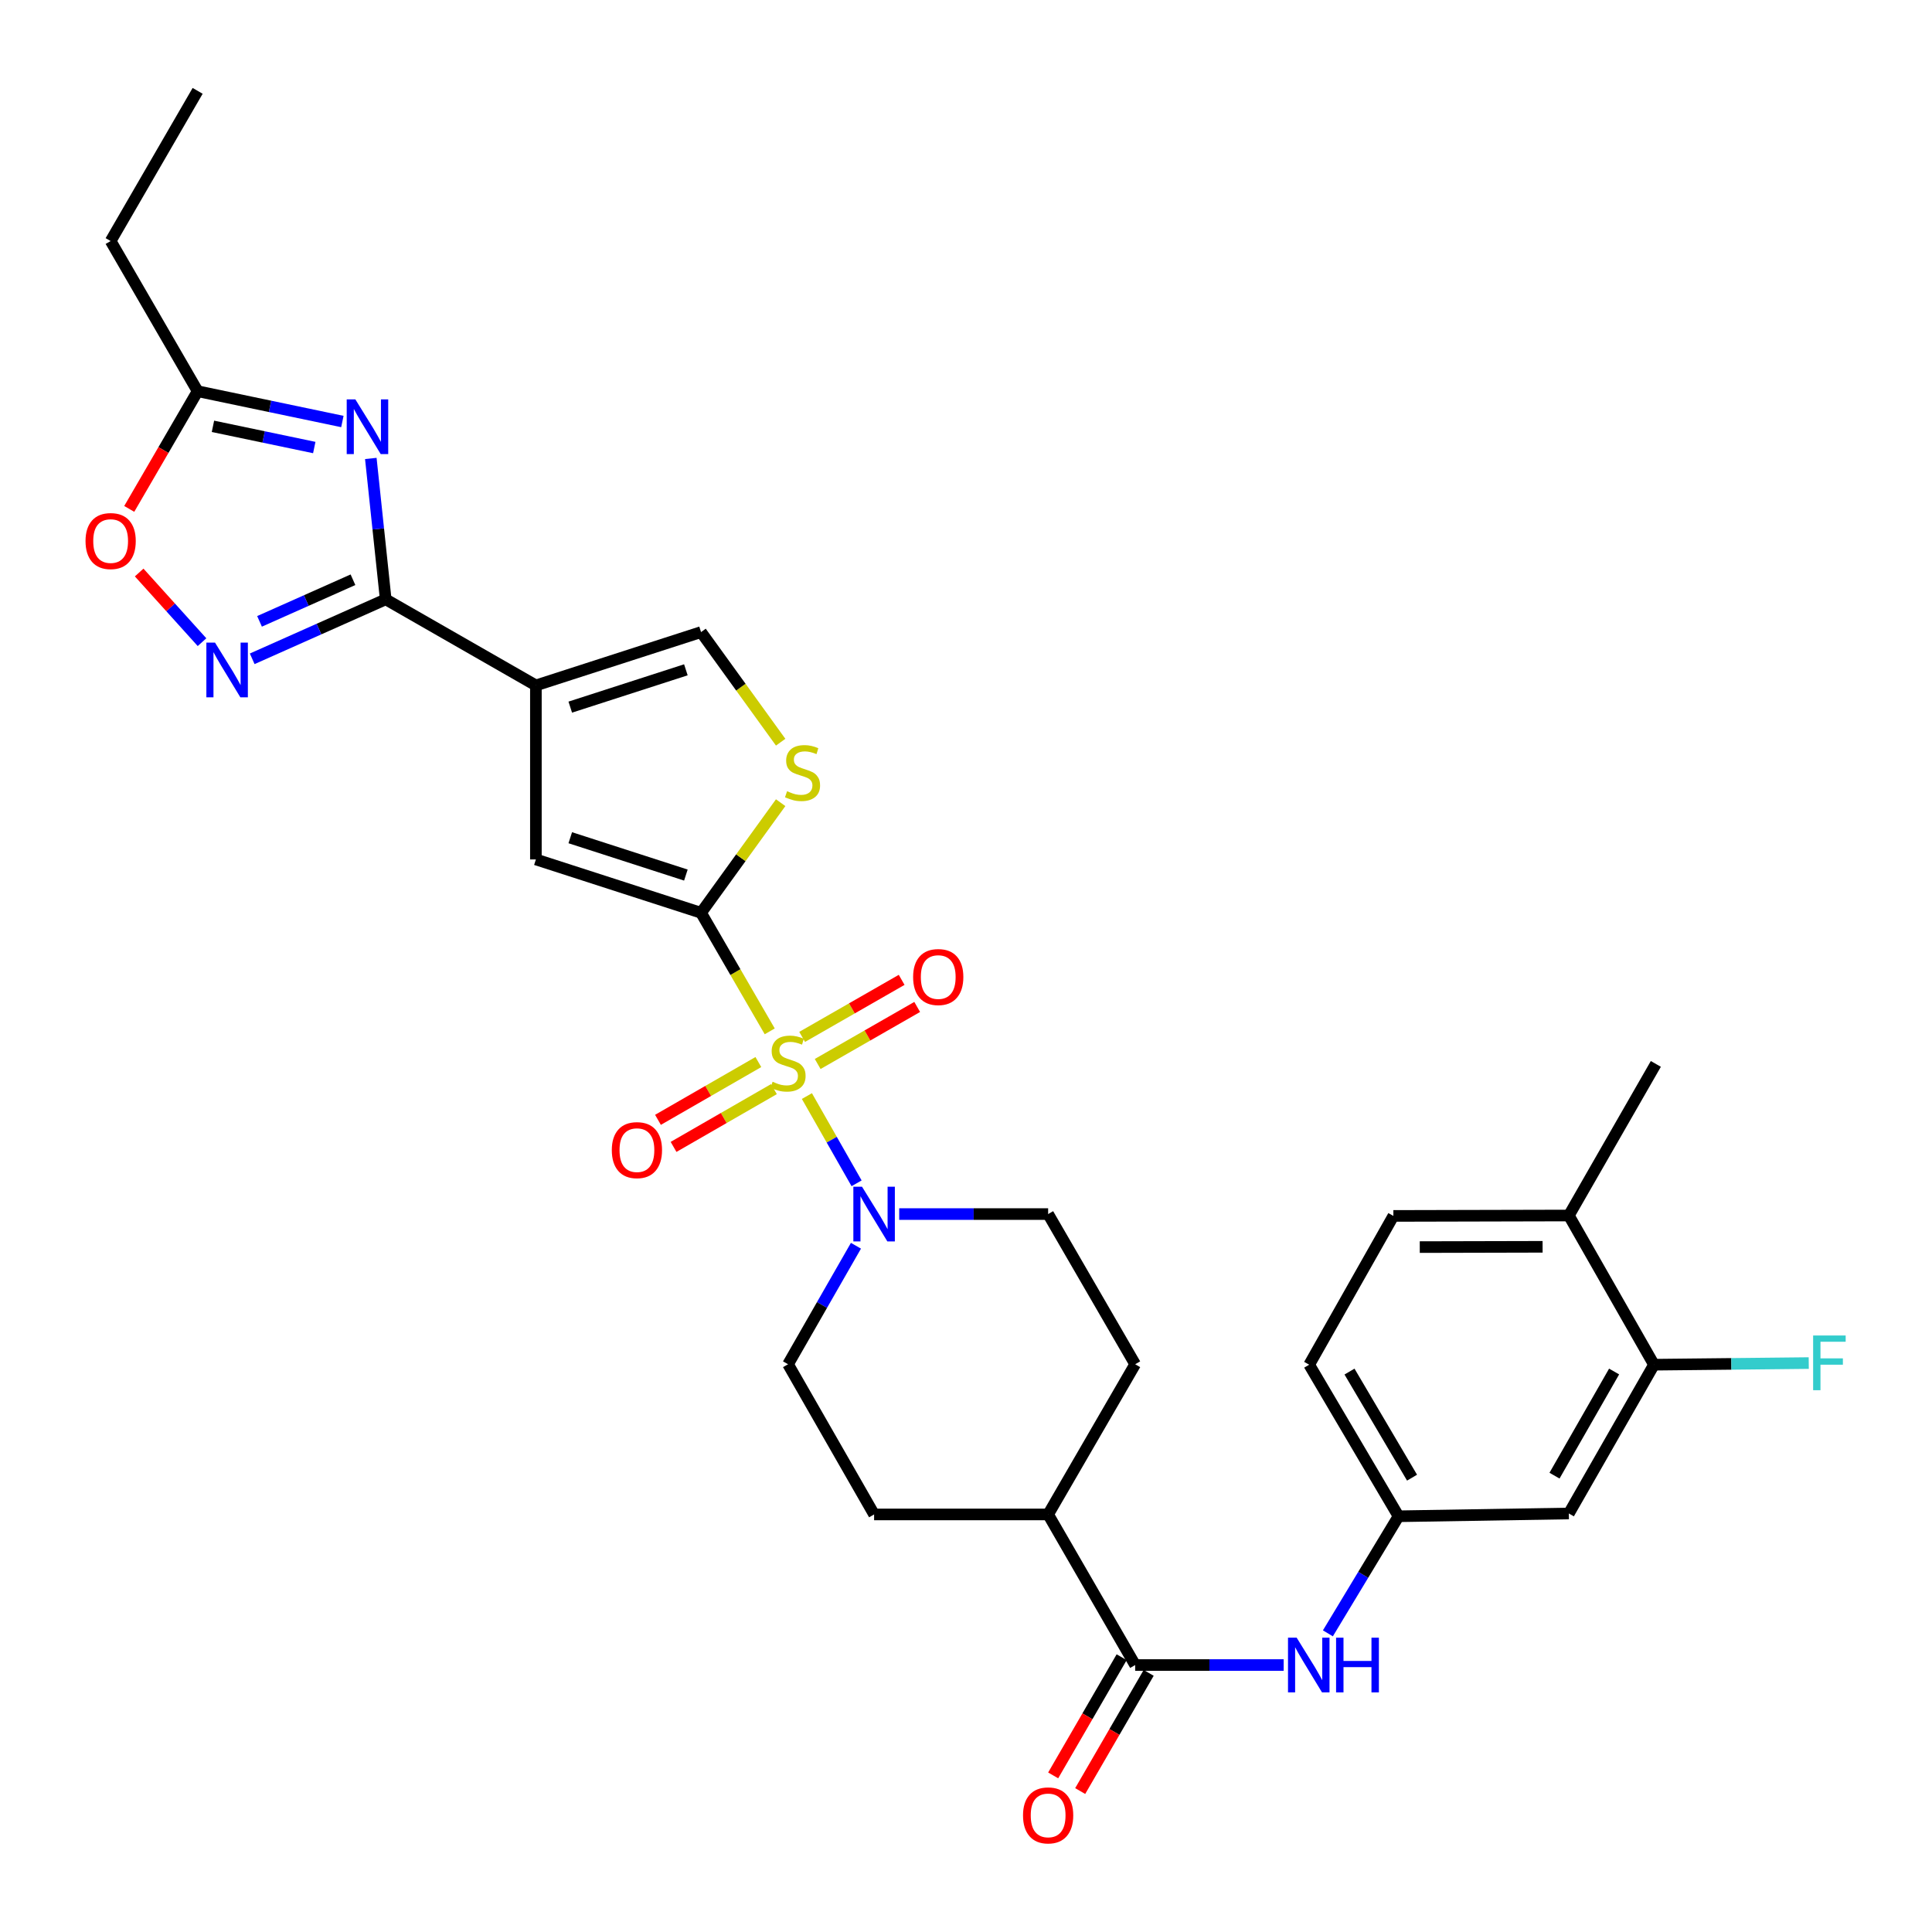 <?xml version='1.0' encoding='iso-8859-1'?>
<svg version='1.1' baseProfile='full'
              xmlns='http://www.w3.org/2000/svg'
                      xmlns:rdkit='http://www.rdkit.org/xml'
                      xmlns:xlink='http://www.w3.org/1999/xlink'
                  xml:space='preserve'
width='1000px' height='1000px' viewBox='0 0 1000 1000'>
<!-- END OF HEADER -->
<rect style='opacity:1.0;fill:#FFFFFF;stroke:none' width='1000' height='1000' x='0' y='0'> </rect>
<path class='bond-0' d='M 398.412,533.829 L 380.637,503.144' style='fill:none;fill-rule:evenodd;stroke:#CCCC00;stroke-width:6px;stroke-linecap:butt;stroke-linejoin:miter;stroke-opacity:1' />
<path class='bond-0' d='M 380.637,503.144 L 362.863,472.458' style='fill:none;fill-rule:evenodd;stroke:#000000;stroke-width:6px;stroke-linecap:butt;stroke-linejoin:miter;stroke-opacity:1' />
<path class='bond-5' d='M 417.649,567.325 L 430.509,589.903' style='fill:none;fill-rule:evenodd;stroke:#CCCC00;stroke-width:6px;stroke-linecap:butt;stroke-linejoin:miter;stroke-opacity:1' />
<path class='bond-5' d='M 430.509,589.903 L 443.37,612.482' style='fill:none;fill-rule:evenodd;stroke:#0000FF;stroke-width:6px;stroke-linecap:butt;stroke-linejoin:miter;stroke-opacity:1' />
<path class='bond-13' d='M 423.231,550.718 L 448.983,535.956' style='fill:none;fill-rule:evenodd;stroke:#CCCC00;stroke-width:6px;stroke-linecap:butt;stroke-linejoin:miter;stroke-opacity:1' />
<path class='bond-13' d='M 448.983,535.956 L 474.734,521.194' style='fill:none;fill-rule:evenodd;stroke:#FF0000;stroke-width:6px;stroke-linecap:butt;stroke-linejoin:miter;stroke-opacity:1' />
<path class='bond-13' d='M 415.192,536.694 L 440.943,521.932' style='fill:none;fill-rule:evenodd;stroke:#CCCC00;stroke-width:6px;stroke-linecap:butt;stroke-linejoin:miter;stroke-opacity:1' />
<path class='bond-13' d='M 440.943,521.932 L 466.695,507.17' style='fill:none;fill-rule:evenodd;stroke:#FF0000;stroke-width:6px;stroke-linecap:butt;stroke-linejoin:miter;stroke-opacity:1' />
<path class='bond-14' d='M 392.523,549.716 L 366.545,564.671' style='fill:none;fill-rule:evenodd;stroke:#CCCC00;stroke-width:6px;stroke-linecap:butt;stroke-linejoin:miter;stroke-opacity:1' />
<path class='bond-14' d='M 366.545,564.671 L 340.567,579.625' style='fill:none;fill-rule:evenodd;stroke:#FF0000;stroke-width:6px;stroke-linecap:butt;stroke-linejoin:miter;stroke-opacity:1' />
<path class='bond-14' d='M 400.588,563.726 L 374.61,578.68' style='fill:none;fill-rule:evenodd;stroke:#CCCC00;stroke-width:6px;stroke-linecap:butt;stroke-linejoin:miter;stroke-opacity:1' />
<path class='bond-14' d='M 374.61,578.68 L 348.632,593.635' style='fill:none;fill-rule:evenodd;stroke:#FF0000;stroke-width:6px;stroke-linecap:butt;stroke-linejoin:miter;stroke-opacity:1' />
<path class='bond-6' d='M 362.863,472.458 L 277.376,444.843' style='fill:none;fill-rule:evenodd;stroke:#000000;stroke-width:6px;stroke-linecap:butt;stroke-linejoin:miter;stroke-opacity:1' />
<path class='bond-6' d='M 355.009,452.933 L 295.168,433.603' style='fill:none;fill-rule:evenodd;stroke:#000000;stroke-width:6px;stroke-linecap:butt;stroke-linejoin:miter;stroke-opacity:1' />
<path class='bond-7' d='M 362.863,472.458 L 383.466,443.964' style='fill:none;fill-rule:evenodd;stroke:#000000;stroke-width:6px;stroke-linecap:butt;stroke-linejoin:miter;stroke-opacity:1' />
<path class='bond-7' d='M 383.466,443.964 L 404.069,415.47' style='fill:none;fill-rule:evenodd;stroke:#CCCC00;stroke-width:6px;stroke-linecap:butt;stroke-linejoin:miter;stroke-opacity:1' />
<path class='bond-1' d='M 277.376,354.767 L 277.376,444.843' style='fill:none;fill-rule:evenodd;stroke:#000000;stroke-width:6px;stroke-linecap:butt;stroke-linejoin:miter;stroke-opacity:1' />
<path class='bond-2' d='M 277.376,354.767 L 199.639,310.222' style='fill:none;fill-rule:evenodd;stroke:#000000;stroke-width:6px;stroke-linecap:butt;stroke-linejoin:miter;stroke-opacity:1' />
<path class='bond-32' d='M 277.376,354.767 L 362.863,327.169' style='fill:none;fill-rule:evenodd;stroke:#000000;stroke-width:6px;stroke-linecap:butt;stroke-linejoin:miter;stroke-opacity:1' />
<path class='bond-32' d='M 295.165,366.01 L 355.006,346.692' style='fill:none;fill-rule:evenodd;stroke:#000000;stroke-width:6px;stroke-linecap:butt;stroke-linejoin:miter;stroke-opacity:1' />
<path class='bond-3' d='M 199.639,310.222 L 195.786,273.76' style='fill:none;fill-rule:evenodd;stroke:#000000;stroke-width:6px;stroke-linecap:butt;stroke-linejoin:miter;stroke-opacity:1' />
<path class='bond-3' d='M 195.786,273.76 L 191.934,237.297' style='fill:none;fill-rule:evenodd;stroke:#0000FF;stroke-width:6px;stroke-linecap:butt;stroke-linejoin:miter;stroke-opacity:1' />
<path class='bond-4' d='M 199.639,310.222 L 165.09,325.61' style='fill:none;fill-rule:evenodd;stroke:#000000;stroke-width:6px;stroke-linecap:butt;stroke-linejoin:miter;stroke-opacity:1' />
<path class='bond-4' d='M 165.09,325.61 L 130.542,340.999' style='fill:none;fill-rule:evenodd;stroke:#0000FF;stroke-width:6px;stroke-linecap:butt;stroke-linejoin:miter;stroke-opacity:1' />
<path class='bond-4' d='M 182.697,300.072 L 158.513,310.844' style='fill:none;fill-rule:evenodd;stroke:#000000;stroke-width:6px;stroke-linecap:butt;stroke-linejoin:miter;stroke-opacity:1' />
<path class='bond-4' d='M 158.513,310.844 L 134.329,321.615' style='fill:none;fill-rule:evenodd;stroke:#0000FF;stroke-width:6px;stroke-linecap:butt;stroke-linejoin:miter;stroke-opacity:1' />
<path class='bond-10' d='M 177.215,218.173 L 139.756,210.332' style='fill:none;fill-rule:evenodd;stroke:#0000FF;stroke-width:6px;stroke-linecap:butt;stroke-linejoin:miter;stroke-opacity:1' />
<path class='bond-10' d='M 139.756,210.332 L 102.297,202.49' style='fill:none;fill-rule:evenodd;stroke:#000000;stroke-width:6px;stroke-linecap:butt;stroke-linejoin:miter;stroke-opacity:1' />
<path class='bond-10' d='M 162.665,231.643 L 136.444,226.154' style='fill:none;fill-rule:evenodd;stroke:#0000FF;stroke-width:6px;stroke-linecap:butt;stroke-linejoin:miter;stroke-opacity:1' />
<path class='bond-10' d='M 136.444,226.154 L 110.223,220.665' style='fill:none;fill-rule:evenodd;stroke:#000000;stroke-width:6px;stroke-linecap:butt;stroke-linejoin:miter;stroke-opacity:1' />
<path class='bond-11' d='M 104.566,332.386 L 88.299,314.358' style='fill:none;fill-rule:evenodd;stroke:#0000FF;stroke-width:6px;stroke-linecap:butt;stroke-linejoin:miter;stroke-opacity:1' />
<path class='bond-11' d='M 88.299,314.358 L 72.033,296.331' style='fill:none;fill-rule:evenodd;stroke:#FF0000;stroke-width:6px;stroke-linecap:butt;stroke-linejoin:miter;stroke-opacity:1' />
<path class='bond-19' d='M 443.039,644.799 L 425.465,675.467' style='fill:none;fill-rule:evenodd;stroke:#0000FF;stroke-width:6px;stroke-linecap:butt;stroke-linejoin:miter;stroke-opacity:1' />
<path class='bond-19' d='M 425.465,675.467 L 407.892,706.135' style='fill:none;fill-rule:evenodd;stroke:#000000;stroke-width:6px;stroke-linecap:butt;stroke-linejoin:miter;stroke-opacity:1' />
<path class='bond-20' d='M 465.428,628.399 L 503.97,628.399' style='fill:none;fill-rule:evenodd;stroke:#0000FF;stroke-width:6px;stroke-linecap:butt;stroke-linejoin:miter;stroke-opacity:1' />
<path class='bond-20' d='M 503.97,628.399 L 542.512,628.399' style='fill:none;fill-rule:evenodd;stroke:#000000;stroke-width:6px;stroke-linecap:butt;stroke-linejoin:miter;stroke-opacity:1' />
<path class='bond-8' d='M 404.069,384.157 L 383.466,355.663' style='fill:none;fill-rule:evenodd;stroke:#CCCC00;stroke-width:6px;stroke-linecap:butt;stroke-linejoin:miter;stroke-opacity:1' />
<path class='bond-8' d='M 383.466,355.663 L 362.863,327.169' style='fill:none;fill-rule:evenodd;stroke:#000000;stroke-width:6px;stroke-linecap:butt;stroke-linejoin:miter;stroke-opacity:1' />
<path class='bond-9' d='M 587.559,861.824 L 542.512,783.872' style='fill:none;fill-rule:evenodd;stroke:#000000;stroke-width:6px;stroke-linecap:butt;stroke-linejoin:miter;stroke-opacity:1' />
<path class='bond-12' d='M 587.559,861.824 L 625.992,861.824' style='fill:none;fill-rule:evenodd;stroke:#000000;stroke-width:6px;stroke-linecap:butt;stroke-linejoin:miter;stroke-opacity:1' />
<path class='bond-12' d='M 625.992,861.824 L 664.424,861.824' style='fill:none;fill-rule:evenodd;stroke:#0000FF;stroke-width:6px;stroke-linecap:butt;stroke-linejoin:miter;stroke-opacity:1' />
<path class='bond-21' d='M 580.566,857.772 L 562.842,888.357' style='fill:none;fill-rule:evenodd;stroke:#000000;stroke-width:6px;stroke-linecap:butt;stroke-linejoin:miter;stroke-opacity:1' />
<path class='bond-21' d='M 562.842,888.357 L 545.119,918.943' style='fill:none;fill-rule:evenodd;stroke:#FF0000;stroke-width:6px;stroke-linecap:butt;stroke-linejoin:miter;stroke-opacity:1' />
<path class='bond-21' d='M 594.552,865.877 L 576.829,896.462' style='fill:none;fill-rule:evenodd;stroke:#000000;stroke-width:6px;stroke-linecap:butt;stroke-linejoin:miter;stroke-opacity:1' />
<path class='bond-21' d='M 576.829,896.462 L 559.105,927.047' style='fill:none;fill-rule:evenodd;stroke:#FF0000;stroke-width:6px;stroke-linecap:butt;stroke-linejoin:miter;stroke-opacity:1' />
<path class='bond-28' d='M 102.297,202.49 L 57.268,124.763' style='fill:none;fill-rule:evenodd;stroke:#000000;stroke-width:6px;stroke-linecap:butt;stroke-linejoin:miter;stroke-opacity:1' />
<path class='bond-33' d='M 102.297,202.49 L 84.595,232.948' style='fill:none;fill-rule:evenodd;stroke:#000000;stroke-width:6px;stroke-linecap:butt;stroke-linejoin:miter;stroke-opacity:1' />
<path class='bond-33' d='M 84.595,232.948 L 66.893,263.406' style='fill:none;fill-rule:evenodd;stroke:#FF0000;stroke-width:6px;stroke-linecap:butt;stroke-linejoin:miter;stroke-opacity:1' />
<path class='bond-17' d='M 687.313,845.416 L 705.6,815.115' style='fill:none;fill-rule:evenodd;stroke:#0000FF;stroke-width:6px;stroke-linecap:butt;stroke-linejoin:miter;stroke-opacity:1' />
<path class='bond-17' d='M 705.6,815.115 L 723.886,784.815' style='fill:none;fill-rule:evenodd;stroke:#000000;stroke-width:6px;stroke-linecap:butt;stroke-linejoin:miter;stroke-opacity:1' />
<path class='bond-15' d='M 856.099,706.369 L 812.031,783.378' style='fill:none;fill-rule:evenodd;stroke:#000000;stroke-width:6px;stroke-linecap:butt;stroke-linejoin:miter;stroke-opacity:1' />
<path class='bond-15' d='M 835.459,709.892 L 804.611,763.798' style='fill:none;fill-rule:evenodd;stroke:#000000;stroke-width:6px;stroke-linecap:butt;stroke-linejoin:miter;stroke-opacity:1' />
<path class='bond-26' d='M 856.099,706.369 L 896.152,705.945' style='fill:none;fill-rule:evenodd;stroke:#000000;stroke-width:6px;stroke-linecap:butt;stroke-linejoin:miter;stroke-opacity:1' />
<path class='bond-26' d='M 896.152,705.945 L 936.204,705.521' style='fill:none;fill-rule:evenodd;stroke:#33CCCC;stroke-width:6px;stroke-linecap:butt;stroke-linejoin:miter;stroke-opacity:1' />
<path class='bond-34' d='M 856.099,706.369 L 812.031,629.144' style='fill:none;fill-rule:evenodd;stroke:#000000;stroke-width:6px;stroke-linecap:butt;stroke-linejoin:miter;stroke-opacity:1' />
<path class='bond-16' d='M 812.031,783.378 L 723.886,784.815' style='fill:none;fill-rule:evenodd;stroke:#000000;stroke-width:6px;stroke-linecap:butt;stroke-linejoin:miter;stroke-opacity:1' />
<path class='bond-27' d='M 723.886,784.815 L 677.635,706.369' style='fill:none;fill-rule:evenodd;stroke:#000000;stroke-width:6px;stroke-linecap:butt;stroke-linejoin:miter;stroke-opacity:1' />
<path class='bond-27' d='M 730.873,764.838 L 698.498,709.926' style='fill:none;fill-rule:evenodd;stroke:#000000;stroke-width:6px;stroke-linecap:butt;stroke-linejoin:miter;stroke-opacity:1' />
<path class='bond-18' d='M 542.512,783.872 L 587.559,706.135' style='fill:none;fill-rule:evenodd;stroke:#000000;stroke-width:6px;stroke-linecap:butt;stroke-linejoin:miter;stroke-opacity:1' />
<path class='bond-31' d='M 542.512,783.872 L 452.436,783.872' style='fill:none;fill-rule:evenodd;stroke:#000000;stroke-width:6px;stroke-linecap:butt;stroke-linejoin:miter;stroke-opacity:1' />
<path class='bond-24' d='M 407.892,706.135 L 452.436,783.872' style='fill:none;fill-rule:evenodd;stroke:#000000;stroke-width:6px;stroke-linecap:butt;stroke-linejoin:miter;stroke-opacity:1' />
<path class='bond-23' d='M 542.512,628.399 L 587.559,706.135' style='fill:none;fill-rule:evenodd;stroke:#000000;stroke-width:6px;stroke-linecap:butt;stroke-linejoin:miter;stroke-opacity:1' />
<path class='bond-22' d='M 812.031,629.144 L 721.209,629.36' style='fill:none;fill-rule:evenodd;stroke:#000000;stroke-width:6px;stroke-linecap:butt;stroke-linejoin:miter;stroke-opacity:1' />
<path class='bond-22' d='M 798.446,645.342 L 734.871,645.493' style='fill:none;fill-rule:evenodd;stroke:#000000;stroke-width:6px;stroke-linecap:butt;stroke-linejoin:miter;stroke-opacity:1' />
<path class='bond-29' d='M 812.031,629.144 L 857.06,550.68' style='fill:none;fill-rule:evenodd;stroke:#000000;stroke-width:6px;stroke-linecap:butt;stroke-linejoin:miter;stroke-opacity:1' />
<path class='bond-25' d='M 721.209,629.36 L 677.635,706.369' style='fill:none;fill-rule:evenodd;stroke:#000000;stroke-width:6px;stroke-linecap:butt;stroke-linejoin:miter;stroke-opacity:1' />
<path class='bond-30' d='M 57.268,124.763 L 102.297,47.026' style='fill:none;fill-rule:evenodd;stroke:#000000;stroke-width:6px;stroke-linecap:butt;stroke-linejoin:miter;stroke-opacity:1' />
<path  class='atom-0' d='M 399.892 559.915
Q 400.212 560.035, 401.532 560.595
Q 402.852 561.155, 404.292 561.515
Q 405.772 561.835, 407.212 561.835
Q 409.892 561.835, 411.452 560.555
Q 413.012 559.235, 413.012 556.955
Q 413.012 555.395, 412.212 554.435
Q 411.452 553.475, 410.252 552.955
Q 409.052 552.435, 407.052 551.835
Q 404.532 551.075, 403.012 550.355
Q 401.532 549.635, 400.452 548.115
Q 399.412 546.595, 399.412 544.035
Q 399.412 540.475, 401.812 538.275
Q 404.252 536.075, 409.052 536.075
Q 412.332 536.075, 416.052 537.635
L 415.132 540.715
Q 411.732 539.315, 409.172 539.315
Q 406.412 539.315, 404.892 540.475
Q 403.372 541.595, 403.412 543.555
Q 403.412 545.075, 404.172 545.995
Q 404.972 546.915, 406.092 547.435
Q 407.252 547.955, 409.172 548.555
Q 411.732 549.355, 413.252 550.155
Q 414.772 550.955, 415.852 552.595
Q 416.972 554.195, 416.972 556.955
Q 416.972 560.875, 414.332 562.995
Q 411.732 565.075, 407.372 565.075
Q 404.852 565.075, 402.932 564.515
Q 401.052 563.995, 398.812 563.075
L 399.892 559.915
' fill='#CCCC00'/>
<path  class='atom-4' d='M 183.94 206.732
L 193.22 221.732
Q 194.14 223.212, 195.62 225.892
Q 197.1 228.572, 197.18 228.732
L 197.18 206.732
L 200.94 206.732
L 200.94 235.052
L 197.06 235.052
L 187.1 218.652
Q 185.94 216.732, 184.7 214.532
Q 183.5 212.332, 183.14 211.652
L 183.14 235.052
L 179.46 235.052
L 179.46 206.732
L 183.94 206.732
' fill='#0000FF'/>
<path  class='atom-5' d='M 111.295 332.623
L 120.575 347.623
Q 121.495 349.103, 122.975 351.783
Q 124.455 354.463, 124.535 354.623
L 124.535 332.623
L 128.295 332.623
L 128.295 360.943
L 124.415 360.943
L 114.455 344.543
Q 113.295 342.623, 112.055 340.423
Q 110.855 338.223, 110.495 337.543
L 110.495 360.943
L 106.815 360.943
L 106.815 332.623
L 111.295 332.623
' fill='#0000FF'/>
<path  class='atom-6' d='M 446.176 614.239
L 455.456 629.239
Q 456.376 630.719, 457.856 633.399
Q 459.336 636.079, 459.416 636.239
L 459.416 614.239
L 463.176 614.239
L 463.176 642.559
L 459.296 642.559
L 449.336 626.159
Q 448.176 624.239, 446.936 622.039
Q 445.736 619.839, 445.376 619.159
L 445.376 642.559
L 441.696 642.559
L 441.696 614.239
L 446.176 614.239
' fill='#0000FF'/>
<path  class='atom-8' d='M 407.391 409.534
Q 407.711 409.654, 409.031 410.214
Q 410.351 410.774, 411.791 411.134
Q 413.271 411.454, 414.711 411.454
Q 417.391 411.454, 418.951 410.174
Q 420.511 408.854, 420.511 406.574
Q 420.511 405.014, 419.711 404.054
Q 418.951 403.094, 417.751 402.574
Q 416.551 402.054, 414.551 401.454
Q 412.031 400.694, 410.511 399.974
Q 409.031 399.254, 407.951 397.734
Q 406.911 396.214, 406.911 393.654
Q 406.911 390.094, 409.311 387.894
Q 411.751 385.694, 416.551 385.694
Q 419.831 385.694, 423.551 387.254
L 422.631 390.334
Q 419.231 388.934, 416.671 388.934
Q 413.911 388.934, 412.391 390.094
Q 410.871 391.214, 410.911 393.174
Q 410.911 394.694, 411.671 395.614
Q 412.471 396.534, 413.591 397.054
Q 414.751 397.574, 416.671 398.174
Q 419.231 398.974, 420.751 399.774
Q 422.271 400.574, 423.351 402.214
Q 424.471 403.814, 424.471 406.574
Q 424.471 410.494, 421.831 412.614
Q 419.231 414.694, 414.871 414.694
Q 412.351 414.694, 410.431 414.134
Q 408.551 413.614, 406.311 412.694
L 407.391 409.534
' fill='#CCCC00'/>
<path  class='atom-12' d='M 44.268 280.047
Q 44.268 273.247, 47.628 269.447
Q 50.988 265.647, 57.268 265.647
Q 63.548 265.647, 66.908 269.447
Q 70.268 273.247, 70.268 280.047
Q 70.268 286.927, 66.868 290.847
Q 63.468 294.727, 57.268 294.727
Q 51.028 294.727, 47.628 290.847
Q 44.268 286.967, 44.268 280.047
M 57.268 291.527
Q 61.588 291.527, 63.908 288.647
Q 66.268 285.727, 66.268 280.047
Q 66.268 274.487, 63.908 271.687
Q 61.588 268.847, 57.268 268.847
Q 52.948 268.847, 50.588 271.647
Q 48.268 274.447, 48.268 280.047
Q 48.268 285.767, 50.588 288.647
Q 52.948 291.527, 57.268 291.527
' fill='#FF0000'/>
<path  class='atom-13' d='M 671.151 847.664
L 680.431 862.664
Q 681.351 864.144, 682.831 866.824
Q 684.311 869.504, 684.391 869.664
L 684.391 847.664
L 688.151 847.664
L 688.151 875.984
L 684.271 875.984
L 674.311 859.584
Q 673.151 857.664, 671.911 855.464
Q 670.711 853.264, 670.351 852.584
L 670.351 875.984
L 666.671 875.984
L 666.671 847.664
L 671.151 847.664
' fill='#0000FF'/>
<path  class='atom-13' d='M 691.551 847.664
L 695.391 847.664
L 695.391 859.704
L 709.871 859.704
L 709.871 847.664
L 713.711 847.664
L 713.711 875.984
L 709.871 875.984
L 709.871 862.904
L 695.391 862.904
L 695.391 875.984
L 691.551 875.984
L 691.551 847.664
' fill='#0000FF'/>
<path  class='atom-14' d='M 472.628 505.713
Q 472.628 498.913, 475.988 495.113
Q 479.348 491.313, 485.628 491.313
Q 491.908 491.313, 495.268 495.113
Q 498.628 498.913, 498.628 505.713
Q 498.628 512.593, 495.228 516.513
Q 491.828 520.393, 485.628 520.393
Q 479.388 520.393, 475.988 516.513
Q 472.628 512.633, 472.628 505.713
M 485.628 517.193
Q 489.948 517.193, 492.268 514.313
Q 494.628 511.393, 494.628 505.713
Q 494.628 500.153, 492.268 497.353
Q 489.948 494.513, 485.628 494.513
Q 481.308 494.513, 478.948 497.313
Q 476.628 500.113, 476.628 505.713
Q 476.628 511.433, 478.948 514.313
Q 481.308 517.193, 485.628 517.193
' fill='#FF0000'/>
<path  class='atom-15' d='M 316.67 595.304
Q 316.67 588.504, 320.03 584.704
Q 323.39 580.904, 329.67 580.904
Q 335.95 580.904, 339.31 584.704
Q 342.67 588.504, 342.67 595.304
Q 342.67 602.184, 339.27 606.104
Q 335.87 609.984, 329.67 609.984
Q 323.43 609.984, 320.03 606.104
Q 316.67 602.224, 316.67 595.304
M 329.67 606.784
Q 333.99 606.784, 336.31 603.904
Q 338.67 600.984, 338.67 595.304
Q 338.67 589.744, 336.31 586.944
Q 333.99 584.104, 329.67 584.104
Q 325.35 584.104, 322.99 586.904
Q 320.67 589.704, 320.67 595.304
Q 320.67 601.024, 322.99 603.904
Q 325.35 606.784, 329.67 606.784
' fill='#FF0000'/>
<path  class='atom-22' d='M 529.512 939.641
Q 529.512 932.841, 532.872 929.041
Q 536.232 925.241, 542.512 925.241
Q 548.792 925.241, 552.152 929.041
Q 555.512 932.841, 555.512 939.641
Q 555.512 946.521, 552.112 950.441
Q 548.712 954.321, 542.512 954.321
Q 536.272 954.321, 532.872 950.441
Q 529.512 946.561, 529.512 939.641
M 542.512 951.121
Q 546.832 951.121, 549.152 948.241
Q 551.512 945.321, 551.512 939.641
Q 551.512 934.081, 549.152 931.281
Q 546.832 928.441, 542.512 928.441
Q 538.192 928.441, 535.832 931.241
Q 533.512 934.041, 533.512 939.641
Q 533.512 945.361, 535.832 948.241
Q 538.192 951.121, 542.512 951.121
' fill='#FF0000'/>
<path  class='atom-27' d='M 938.474 691.248
L 955.314 691.248
L 955.314 694.488
L 942.274 694.488
L 942.274 703.088
L 953.874 703.088
L 953.874 706.368
L 942.274 706.368
L 942.274 719.568
L 938.474 719.568
L 938.474 691.248
' fill='#33CCCC'/>
</svg>

